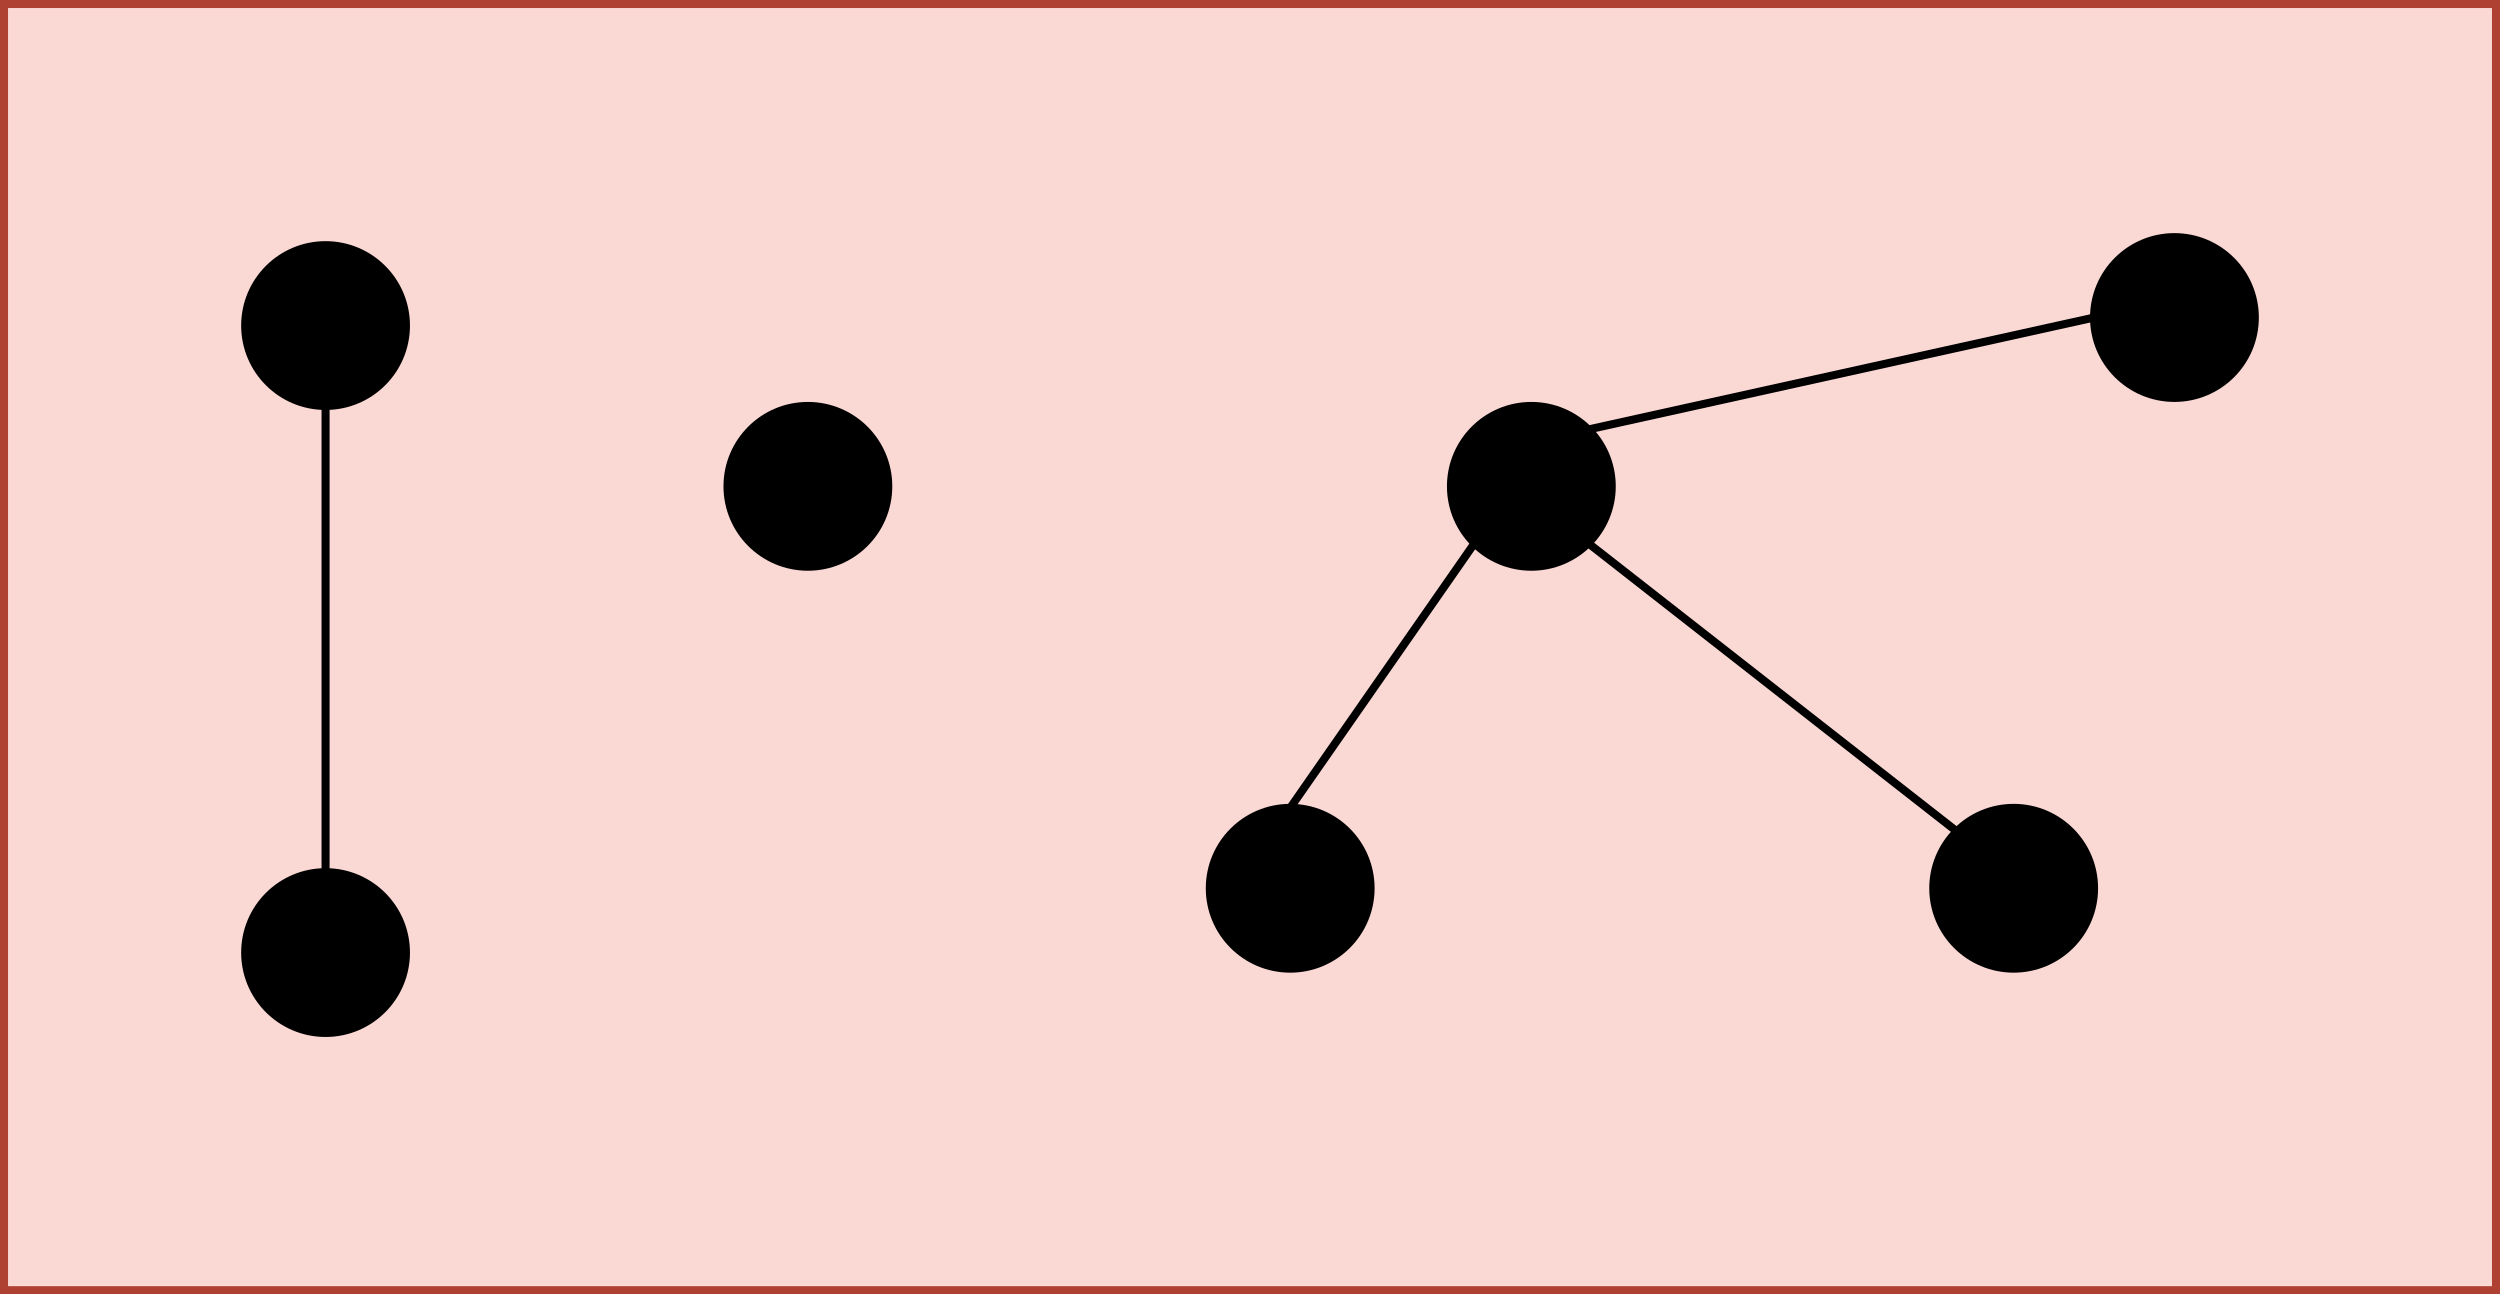 <svg xmlns="http://www.w3.org/2000/svg" xmlns:xlink="http://www.w3.org/1999/xlink" version="1.1" width="311px" height="161px" viewBox="-0.5 -0.5 311 161"><defs/><g><rect x="0" y="0" width="310" height="160" fill="#fad9d5" stroke="#ae4132" pointer-events="all"/><ellipse cx="160" cy="110" rx="10" ry="10" fill="#000000" stroke="rgb(0, 0, 0)" pointer-events="all"/><ellipse cx="40" cy="40" rx="10" ry="10" fill="#000000" stroke="rgb(0, 0, 0)" pointer-events="all"/><ellipse cx="100" cy="60" rx="10" ry="10" fill="#000000" stroke="rgb(0, 0, 0)" pointer-events="all"/><ellipse cx="190" cy="60" rx="10" ry="10" fill="#000000" stroke="rgb(0, 0, 0)" pointer-events="all"/><ellipse cx="250" cy="110" rx="10" ry="10" fill="#000000" stroke="rgb(0, 0, 0)" pointer-events="all"/><ellipse cx="270" cy="39" rx="10" ry="10" fill="#000000" stroke="rgb(0, 0, 0)" pointer-events="all"/><path d="M 160 100 L 182.93 67.07" fill="none" stroke="rgb(0, 0, 0)" stroke-miterlimit="10" pointer-events="stroke"/><path d="M 197.07 67.07 L 242.93 102.93" fill="none" stroke="rgb(0, 0, 0)" stroke-miterlimit="10" pointer-events="stroke"/><path d="M 260 39 L 197.07 52.93" fill="none" stroke="rgb(0, 0, 0)" stroke-miterlimit="10" pointer-events="stroke"/><ellipse cx="40" cy="118" rx="10" ry="10" fill="#000000" stroke="rgb(0, 0, 0)" pointer-events="all"/><path d="M 40 108 L 40 50" fill="none" stroke="rgb(0, 0, 0)" stroke-miterlimit="10" pointer-events="stroke"/></g></svg>